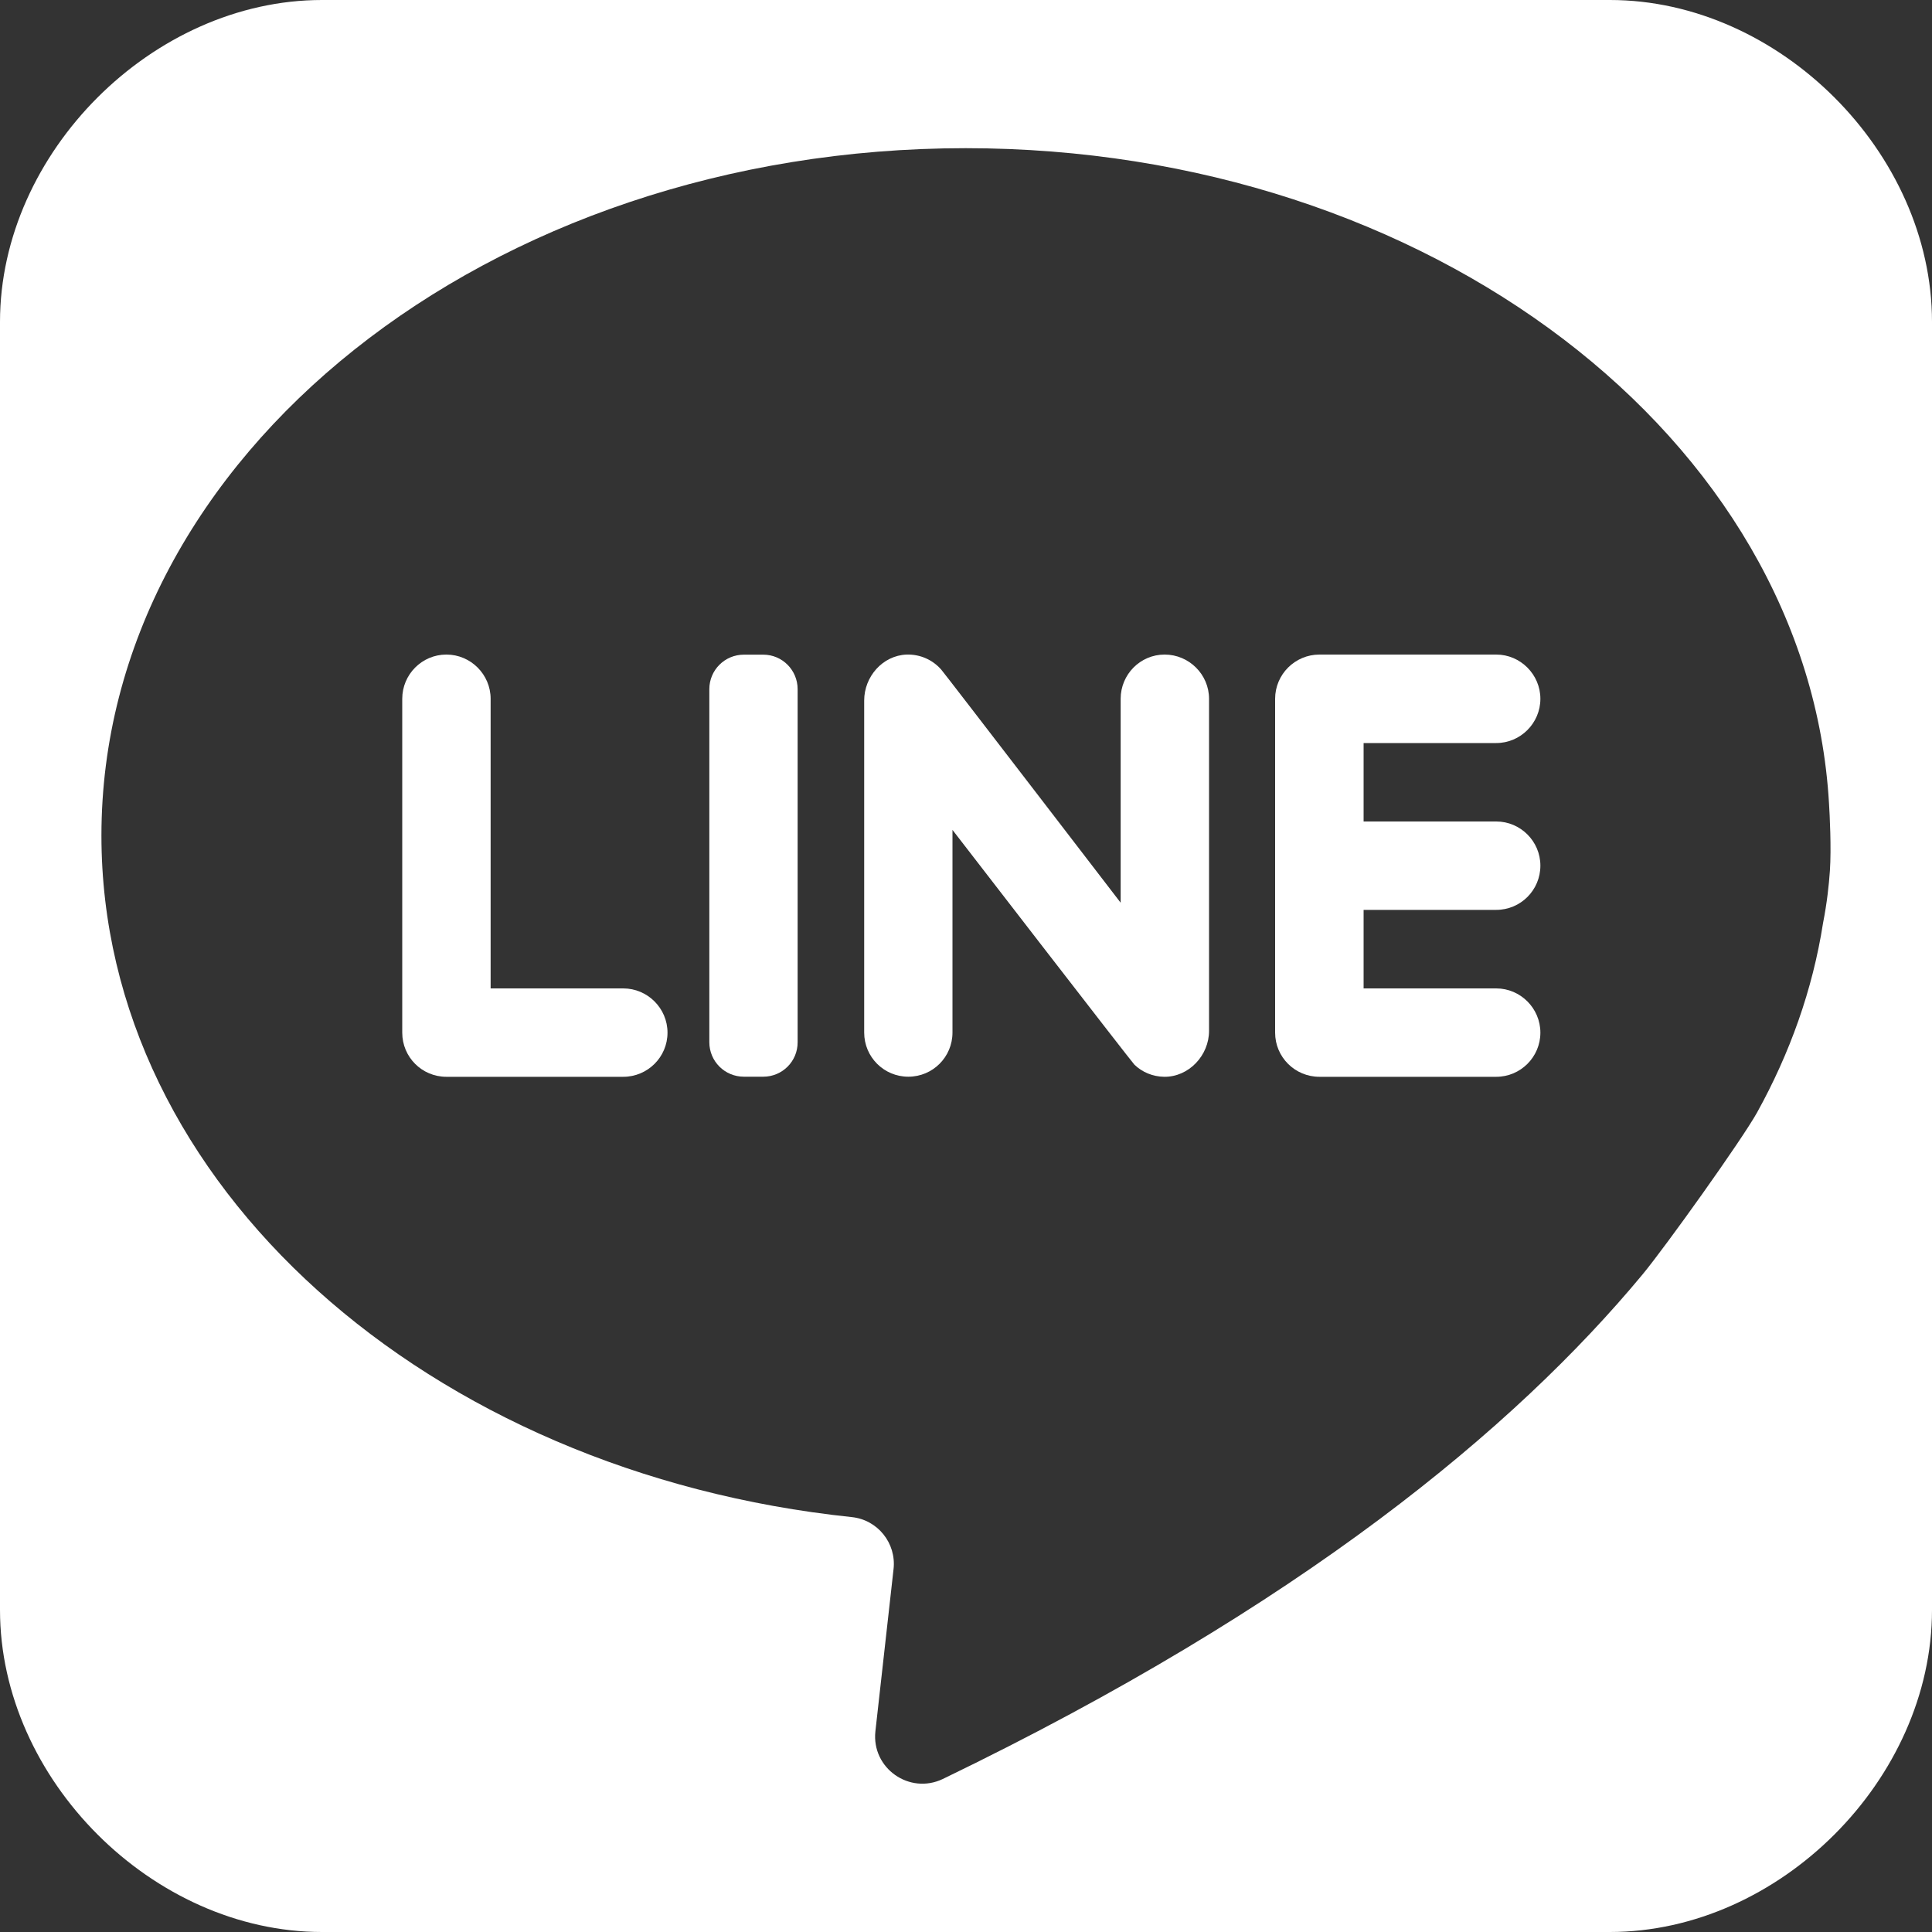 <?xml version="1.0" encoding="UTF-8" standalone="no"?>
<!-- Generator: Adobe Illustrator 13.0.0, SVG Export Plug-In . SVG Version: 6.00 Build 14948)  -->
<!DOCTYPE svg  PUBLIC '-//W3C//DTD SVG 1.1//EN'  'http://www.w3.org/Graphics/SVG/1.1/DTD/svg11.dtd'>
<svg id="圖層_1" xmlns="http://www.w3.org/2000/svg" xml:space="preserve" height="20px" viewBox="0 0 20 20" width="20px" version="1.1" y="0px" x="0px" xmlns:xlink="http://www.w3.org/1999/xlink" enable-background="new 0 0 20 20">
<rect x="0" y="0" width="20" height="20" fill="#333333" stroke="none"/>
<path d="m16.666 0h-13.333c-1.753 0-3.333 1.582-3.333 3.332v13.334c0 1.752 1.58 3.334 3.333 3.334h13.332c1.755 0 3.335-1.582 3.335-3.334v-13.334c0-1.75-1.58-3.332-3.334-3.332m2.277 9.015c-0.01 0.143-0.029 0.326-0.071 0.541-0.108 0.691-0.344 1.348-0.683 1.961-0.161 0.288-0.946 1.387-1.187 1.678-1.323 1.593-3.54 3.433-7.242 5.221-0.345 0.165-0.739-0.111-0.698-0.493l0.188-1.68c0.03-0.268-0.164-0.51-0.432-0.538-4.385-0.459-7.768-3.442-7.768-7.055 0-3.93 4.005-7.116 8.947-7.116 4.802 0 8.72 3.01 8.937 6.786 0.007 0.11 0.025 0.459 0.009 0.695" fill="#fff"/>
<path d="m5.079 10.231v-2.997c0-0.251-0.205-0.458-0.458-0.458s-0.457 0.206-0.457 0.458v3.456c0 0.253 0.204 0.457 0.457 0.457h1.831c0.252 0 0.458-0.204 0.458-0.457 0-0.252-0.206-0.458-0.458-0.458h-1.373z" fill="#fff"/>
<path d="m7.901 11.146h-0.2c-0.199 0-0.358-0.16-0.358-0.357v-3.655c0-0.197 0.159-0.357 0.358-0.357h0.2c0.198 0 0.356 0.161 0.356 0.357v3.655c0.001 0.197-0.158 0.357-0.356 0.357" fill="#fff"/>
<path d="m11.601 7.234v2.111s-1.829-2.383-1.858-2.414c-0.087-0.099-0.215-0.159-0.358-0.155-0.249 0.01-0.439 0.229-0.439 0.476v3.437c0 0.253 0.204 0.457 0.457 0.457s0.457-0.204 0.457-0.457v-2.098s1.856 2.405 1.884 2.431c0.08 0.077 0.188 0.123 0.308 0.125 0.256 0.002 0.464-0.222 0.464-0.476v-3.437c0-0.251-0.206-0.458-0.46-0.458-0.252 0-0.455 0.206-0.455 0.458" fill="#fff"/>
<path d="m15.946 7.234c0-0.251-0.206-0.458-0.457-0.458h-1.83c-0.254 0-0.459 0.206-0.459 0.458v3.456c0 0.253 0.205 0.457 0.459 0.457h1.83c0.251 0 0.457-0.204 0.457-0.457 0-0.252-0.206-0.458-0.457-0.458h-1.373v-0.813h1.373c0.251 0 0.457-0.203 0.457-0.458 0-0.252-0.206-0.457-0.457-0.457h-1.373v-0.812h1.373c0.251 0 0.457-0.206 0.457-0.458" fill="#fff"/>
</svg>
